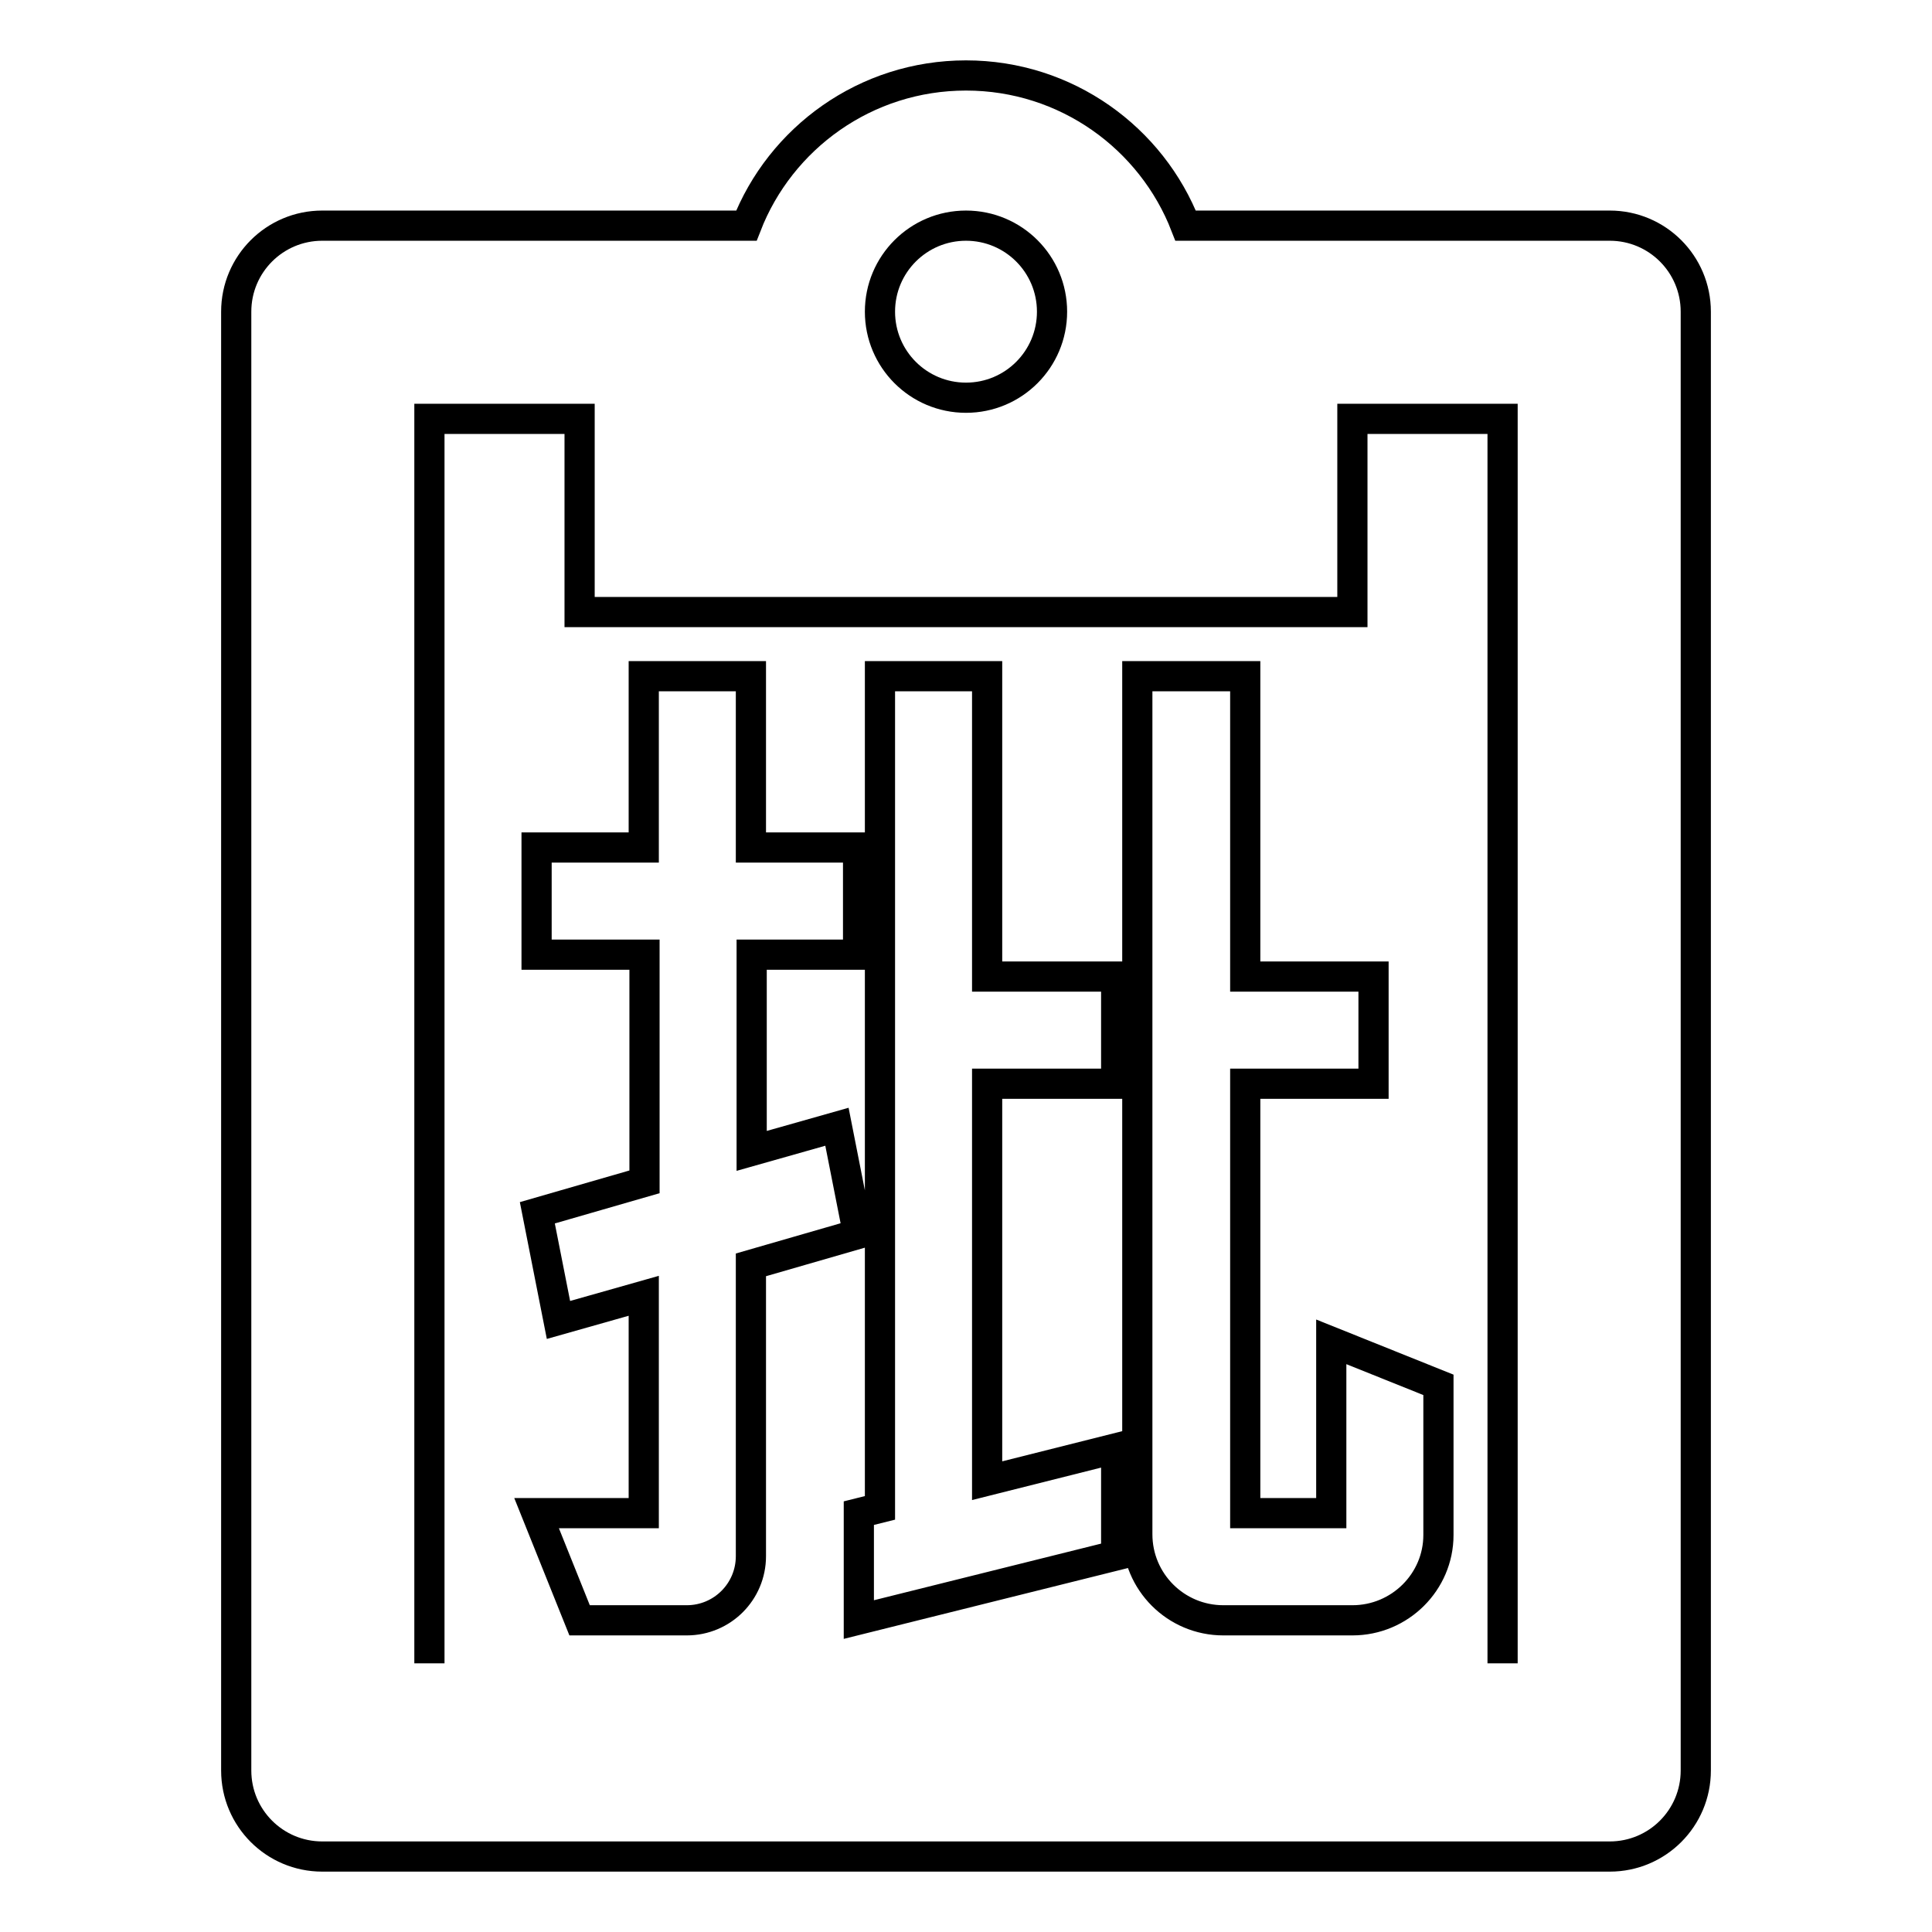 <?xml version="1.0" encoding="utf-8"?>
<!-- Svg Vector Icons : http://www.onlinewebfonts.com/icon -->
<!DOCTYPE svg PUBLIC "-//W3C//DTD SVG 1.1//EN" "http://www.w3.org/Graphics/SVG/1.1/DTD/svg11.dtd">
<svg version="1.1" xmlns="http://www.w3.org/2000/svg" xmlns:xlink="http://www.w3.org/1999/xlink" x="0px" y="0px" viewBox="0 0 256 256" enable-background="new 0 0 256 256" xml:space="preserve">
<g> <path stroke-width="4" fill-opacity="0" stroke="#000000"  d="M213.3,246H42.7c-6.3,0-11.4-5.1-11.4-11.4V41.3c0-6.3,5.1-11.4,11.4-11.4h56.2C103.4,18.3,114.7,10,128,10 s24.6,8.3,29.1,19.9h56.2c6.3,0,11.4,5.1,11.4,11.4v193.3C224.7,240.9,219.6,246,213.3,246z M128,29.9c-6.3,0-11.4,5.1-11.4,11.4 c0,6.3,5.1,11.4,11.4,11.4s11.4-5.1,11.4-11.4C139.4,35,134.3,29.9,128,29.9z M199.1,220.4V55.5h-19.9v25.6H76.8V55.5H56.9v164.9  M179.2,214.7h-17.1c-6.3,0-11.4-5.1-11.4-11.4V89.6H165v39.8H182v14.2H165v56.9h11.4v-22.7l14.2,5.7v19.9 C190.6,209.6,185.5,214.7,179.2,214.7z M113.8,200.5l2.8-0.7V89.6h14.2v39.8h17.1v14.2h-17.1v52.6l17.1-4.3v14.2l-34.1,8.5 L113.8,200.5L113.8,200.5z M110.9,149.3l2.8,14.2l-14.2,4.1v38.6c0,4.7-3.8,8.5-8.5,8.5H76.8l-5.7-14.2h14.2v-28.8L74,174.9 l-2.8-14.2l14.2-4.1v-30.1H71.1v-14.2h14.2V89.6h14.2v22.7h14.2v14.2H99.6v26L110.9,149.3z"/></g>
</svg>